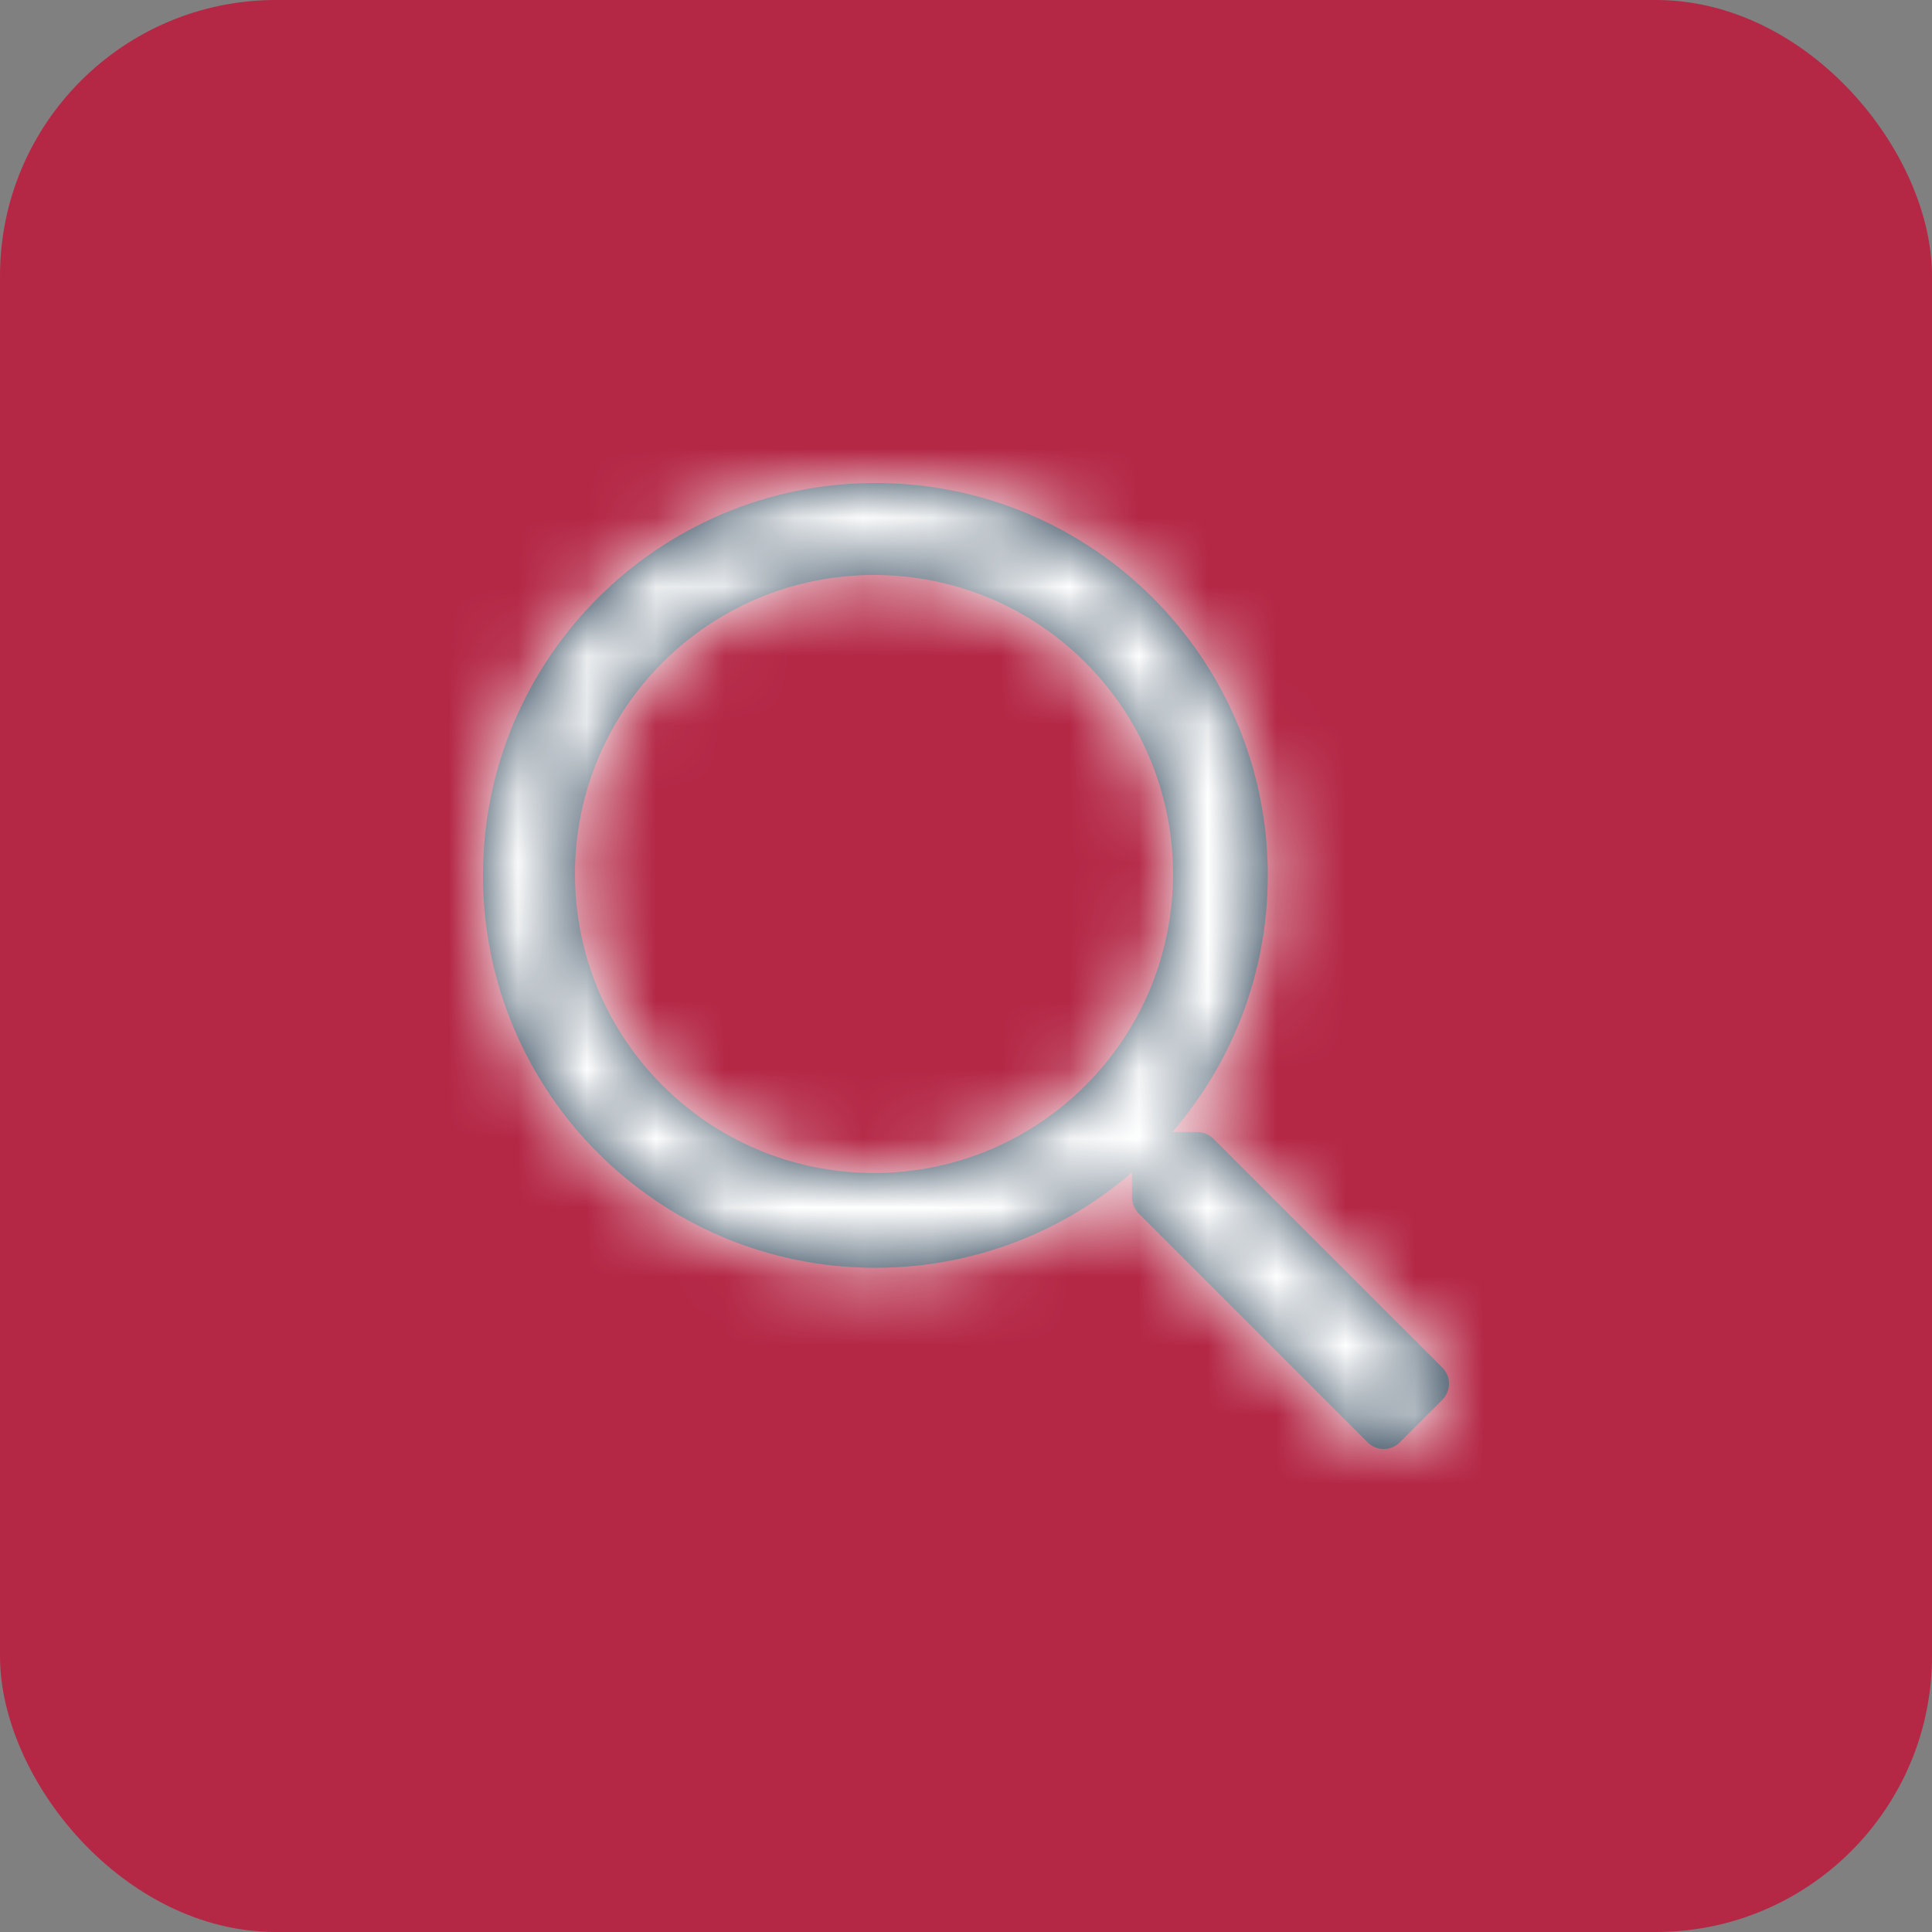 <?xml version="1.0" encoding="UTF-8"?>
<svg width="28px" height="28px" viewBox="0 0 28 28" version="1.1" xmlns="http://www.w3.org/2000/svg" xmlns:xlink="http://www.w3.org/1999/xlink">
    <rect x="0" y="0" width="28" height="28" fill="#808080" stroke="none"/>
    <title>Sport-Category-Icon</title>
    <defs>
        <rect id="path-1" x="0" y="0" width="28" height="28" rx="4"></rect>
        <path d="M13.286,13.904 L13.904,13.286 C14.032,13.157 14.032,12.949 13.904,12.821 L10.584,9.502 C10.521,9.439 10.439,9.406 10.352,9.406 L9.991,9.406 C10.852,8.408 11.374,7.109 11.374,5.687 C11.374,2.546 8.829,3.33333334e-05 5.687,3.33333334e-05 C2.546,3.33333334e-05 0,2.546 0,5.687 C0,8.829 2.546,11.374 5.687,11.374 C7.109,11.374 8.408,10.852 9.406,9.991 L9.406,10.352 C9.406,10.439 9.441,10.521 9.501,10.584 L12.821,13.904 C12.949,14.032 13.157,14.032 13.286,13.904 Z M5.667,10 C3.272,10 1.333,8.061 1.333,5.667 C1.333,3.273 3.272,1.333 5.667,1.333 C8.061,1.333 10,3.273 10,5.667 C10,8.061 8.061,10 5.667,10 Z" id="path-3"></path>
    </defs>
    <g id="Page-1" stroke="none" stroke-width="1" fill="none" fill-rule="evenodd">
        <g id="Reimagined-Home-Mockup-v2" transform="translate(-160, -124)">
            <g id="Top" transform="translate(0, 108)">
                <g id="Hero" transform="translate(144, 0)">
                    <g id="Sport-Category-Icon" transform="translate(16, 16)">
                        <mask id="mask-2" fill="white">
                            <use xlink:href="#path-1"></use>
                        </mask>
                        <use id="Rectangle" fill="#B42846" xlink:href="#path-1"></use>
                        <g id="Group" mask="url(#mask-2)">
                            <g transform="translate(6, 6)" id="icons/sports/generic-outline">
                                <g id="icons/color/gray" transform="translate(1, 1)">
                                    <g transform="translate(0, -0)">
                                        <mask id="mask-4" fill="white">
                                            <use xlink:href="#path-3"></use>
                                        </mask>
                                        <use id="" fill="#1B3348" fill-rule="nonzero" xlink:href="#path-3"></use>
                                        <g id="Group" mask="url(#mask-4)">
                                            <g transform="translate(-1, -1)" id="icons/color/gray">
                                                <rect id="Rectangle" fill="#FFFFFF" x="0" y="0" width="16" height="16"></rect>
                                            </g>
                                        </g>
                                    </g>
                                </g>
                            </g>
                        </g>
                    </g>
                </g>
            </g>
        </g>
    </g>
</svg>